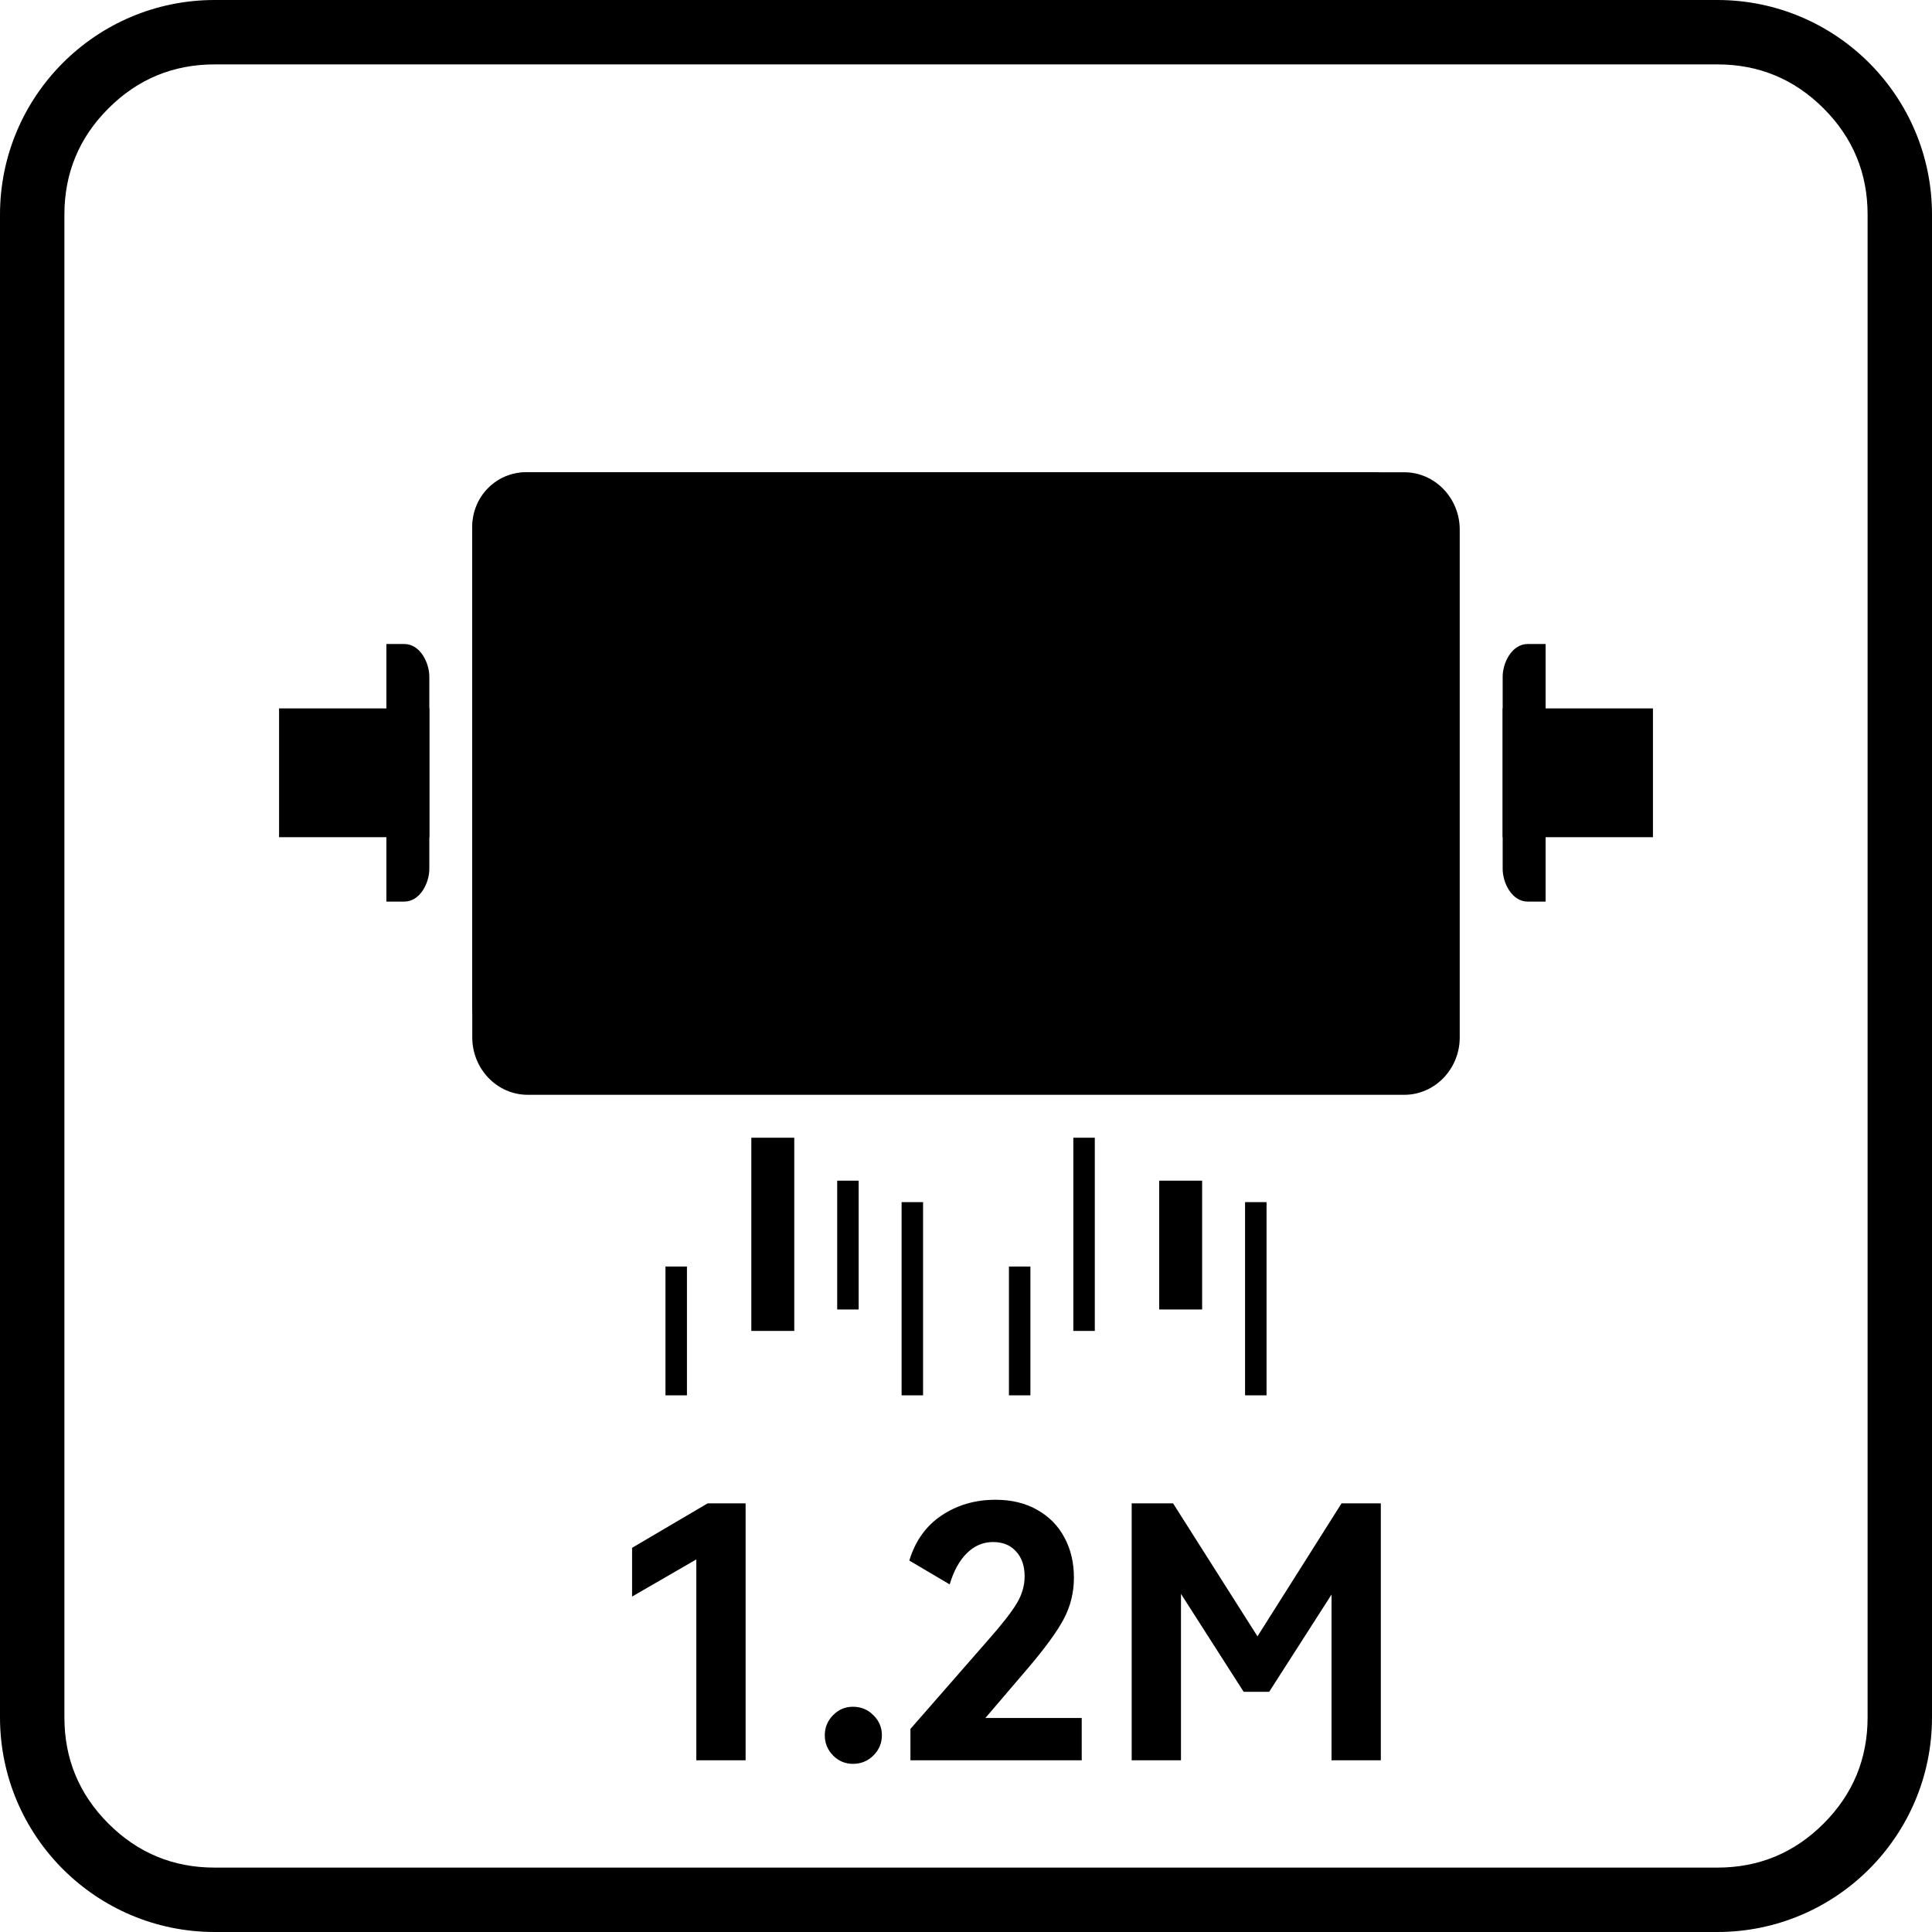 <svg xmlns="http://www.w3.org/2000/svg" xmlns:xlink="http://www.w3.org/1999/xlink" fill="none" version="1.1" width="150" height="150" viewBox="0 0 150 150"><g><g><path d="M49.075,123.957L49.075,120.173L54.946,116.718L57.889,116.718L57.889,136.667L54.062,136.667L54.062,121.073L49.075,123.957ZM66.218,136.944Q65.318,136.944,64.677,136.294Q64.037,135.636,64.037,134.727Q64.037,133.818,64.677,133.169Q65.318,132.511,66.218,132.511Q67.162,132.511,67.812,133.169Q68.47,133.818,68.47,134.727Q68.47,135.636,67.812,136.294Q67.162,136.944,66.218,136.944ZM76.504,133.385L83.985,133.385L83.985,136.667L70.686,136.667L70.686,134.234L76.747,127.299Q78.322,125.515,78.937,124.493Q79.552,123.472,79.552,122.381Q79.552,121.177,78.885,120.45Q78.227,119.723,77.102,119.723Q75.95,119.723,75.076,120.58Q74.201,121.437,73.734,123.013L70.599,121.16Q71.292,118.874,73.102,117.662Q74.92,116.441,77.292,116.441Q79.162,116.441,80.539,117.229Q81.916,118.008,82.643,119.376Q83.379,120.736,83.379,122.493Q83.379,124.216,82.582,125.714Q81.786,127.203,79.76,129.576L76.504,133.385ZM104.158,116.718L107.206,116.718L107.206,136.667L103.379,136.667L103.379,123.801L98.539,131.351L96.557,131.351L91.691,123.749L91.691,136.667L87.864,136.667L87.864,116.718L91.076,116.718L97.63,127.047L104.158,116.718Z" fill="#000000" fill-opacity="1"/></g><g><g><path d="M40.816,36.667L106.538,36.667C108.822,36.667,110.69,38.558,110.69,40.869L110.69,78.111C110.69,80.424,108.822,82.315,106.538,82.315L40.816,82.315C38.534,82.315,36.667,80.424,36.667,78.111L36.667,40.869C36.667,38.558,38.534,36.667,40.816,36.667" fill-rule="evenodd" fill="#000000" fill-opacity="1"/></g><g><path d="M40.965,36.667L109.034,36.667C111.399,36.667,113.333,38.669,113.333,41.116L113.333,80.549C113.333,82.997,111.399,85,109.034,85L40.965,85C38.601,85,36.667,82.997,36.667,80.549L36.667,41.116C36.667,38.669,38.601,36.667,40.965,36.667" fill-rule="evenodd" fill="#000000" fill-opacity="1"/></g></g><g><rect x="58.333" y="88.333" width="3.333" height="15" rx="0" fill="#000000" fill-opacity="1"/></g><g><rect x="70" y="93.333" width="1.667" height="15" rx="0" fill="#000000" fill-opacity="1"/></g><g><rect x="65" y="91.667" width="1.667" height="10" rx="0" fill="#000000" fill-opacity="1"/></g><g><rect x="51.667" y="98.333" width="1.667" height="10" rx="0" fill="#000000" fill-opacity="1"/></g><g><rect x="83.333" y="88.333" width="1.667" height="15" rx="0" fill="#000000" fill-opacity="1"/></g><g><rect x="96.667" y="93.333" width="1.667" height="15" rx="0" fill="#000000" fill-opacity="1"/></g><g><rect x="90" y="91.667" width="3.333" height="10" rx="0" fill="#000000" fill-opacity="1"/></g><g><rect x="78.333" y="98.333" width="1.667" height="10" rx="0" fill="#000000" fill-opacity="1"/></g><g><path d="M30,50L31.382,50C32.642,50,33.335,51.49,33.333,52.532L33.333,56.082L33.333,63.918L33.333,67.469C33.335,68.51,32.642,70,31.382,70L30,70L30,63.918L30,56.082L30,50" fill-rule="evenodd" fill="#000000" fill-opacity="1"/></g><g><rect x="21.667" y="55" width="11.667" height="10" rx="0" fill="#000000" fill-opacity="1"/></g><g><rect x="116.667" y="55" width="11.667" height="10" rx="0" fill="#000000" fill-opacity="1"/></g><g><path d="M120,50L118.618,50C117.358,50,116.665,51.49,116.667,52.532L116.667,56.082L116.667,63.918L116.667,67.469C116.665,68.51,117.358,70,118.618,70L120,70L120,63.918L120,56.082L120,50" fill-rule="evenodd" fill="#000000" fill-opacity="1"/></g><g><path d="M0,133.333L0,16.667C0,7.462,7.462,0,16.667,0L133.333,0C142.538,0,150,7.462,150,16.667L150,133.333C150,142.538,142.538,150,133.333,150L16.667,150C7.462,150,0,142.538,0,133.333ZM5,133.333Q5,138.166,8.417,141.583Q11.834,145,16.667,145L133.333,145Q138.166,145,141.583,141.583Q145,138.166,145,133.333L145,16.667Q145,11.834,141.583,8.417Q138.166,5,133.333,5L16.667,5Q11.834,5,8.417,8.417Q5,11.834,5,16.667L5,133.333Z" fill-rule="evenodd" fill="#000000" fill-opacity="1"/></g></g></svg>